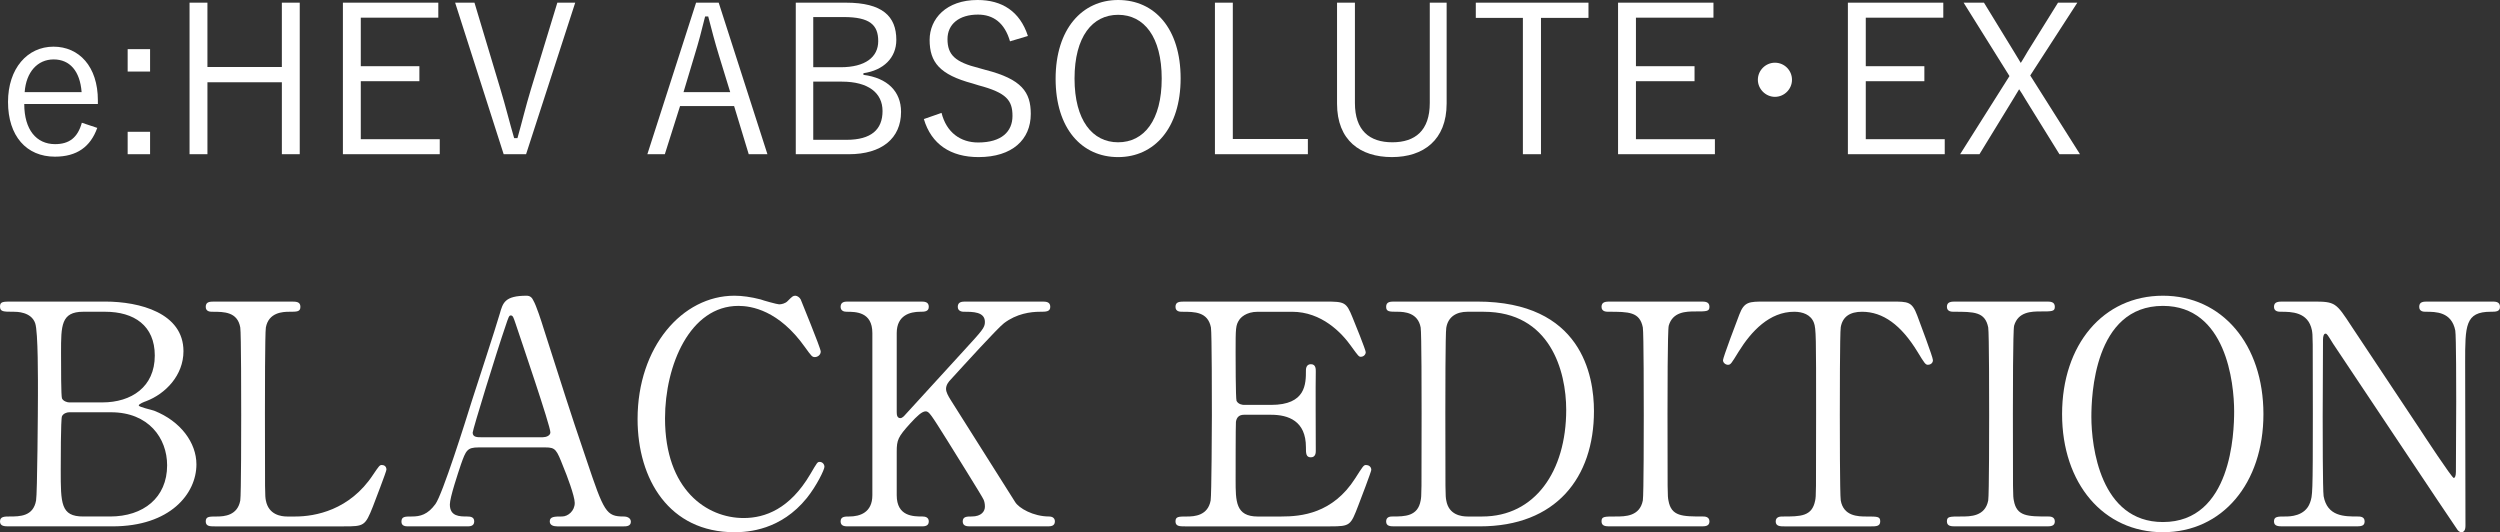 <?xml version="1.0" encoding="UTF-8"?><svg id="_レイヤー_2" xmlns="http://www.w3.org/2000/svg" viewBox="0 0 243.224 51.779"><rect x="0" y="0" width="243.224" height="51.779" fill="#333333" stroke="none"/><g id="txt"><path d="m2.36,10.122c0,2.5,1.181,3.901,3.001,3.901,1.38,0,2.2-.64,2.601-2.081l1.5.5c-.66,1.84-1.98,2.8-4.12,2.8-2.761,0-4.562-2-4.562-5.321,0-3.26,1.881-5.381,4.421-5.381,2.501,0,4.321,1.94,4.321,5.221v.36H2.36Zm5.581-1.16c-.159-2.061-1.16-3.181-2.72-3.181-1.581,0-2.681,1.24-2.821,3.181h5.541Z" style="fill:#fff; stroke-width:0px;"/><path d="m14.601,6.961h-2.181v-2.18h2.181v2.18Zm0,8.042h-2.181v-2.181h2.181v2.181Z" style="fill:#fff; stroke-width:0px;"/><path d="m29.162,15.003h-1.74v-7.001h-7.241v7.001h-1.74V.26h1.74v6.261h7.241V.26h1.74v14.743Z" style="fill:#fff; stroke-width:0px;"/><path d="m42.643,1.72h-7.542v4.721h5.701v1.46h-5.701v5.641h7.682v1.46h-9.422V.26h9.282v1.46Z" style="fill:#fff; stroke-width:0px;"/><path d="m51.182,15.003h-2.181L44.28.26h1.881l2.521,8.401c.5,1.641.859,3.141,1.34,4.781h.32c.46-1.62.8-3.081,1.3-4.721L54.223.26h1.74l-4.781,14.743Z" style="fill:#fff; stroke-width:0px;"/><path d="m74.663,15.003h-1.82l-1.421-4.681h-5.261l-1.48,4.681h-1.7L67.722.26h2.2l4.741,14.743Zm-4.721-9.622c-.381-1.24-.681-2.381-1.041-3.781h-.3c-.34,1.4-.64,2.521-1.021,3.761l-1.08,3.601h4.541l-1.1-3.581Z" style="fill:#fff; stroke-width:0px;"/><path d="m82.302.26c3.541,0,4.901,1.32,4.901,3.621,0,1.74-1.24,2.96-3.201,3.241v.16c2.341.3,3.661,1.62,3.661,3.601,0,2.581-1.881,4.121-5.081,4.121h-5.161V.26h4.881Zm-3.181,6.281h2.66c2.401,0,3.661-.98,3.661-2.541,0-1.581-.82-2.341-3.36-2.341h-2.961v4.881Zm0,7.062h3.24c2.401,0,3.501-1,3.501-2.801,0-1.76-1.38-2.86-3.961-2.86h-2.78v5.661Z" style="fill:#fff; stroke-width:0px;"/><path d="m98.263,4.021c-.521-1.8-1.621-2.601-3.121-2.601-1.84,0-2.961.94-2.961,2.38,0,1.541.74,2.241,3.062,2.821l.64.18c3.521.9,4.401,2.161,4.401,4.281,0,2.5-1.801,4.201-5.081,4.201-2.721,0-4.602-1.26-5.321-3.701l1.72-.6c.48,1.92,1.86,2.88,3.562,2.88,2.3,0,3.34-1.08,3.34-2.581,0-1.52-.58-2.26-3.3-2.98l-.58-.18c-3.201-.86-4.182-2.06-4.182-4.241,0-2.041,1.601-3.881,4.661-3.881,2.381,0,4.121,1.1,4.901,3.501l-1.74.52Z" style="fill:#fff; stroke-width:0px;"/><path d="m114.863,7.622c0,4.841-2.561,7.662-6.082,7.662-3.54,0-6.081-2.781-6.081-7.622s2.581-7.662,6.081-7.662c3.541,0,6.082,2.761,6.082,7.622Zm-10.322.02c0,4.061,1.74,6.201,4.24,6.201,2.521,0,4.241-2.14,4.241-6.201s-1.721-6.201-4.241-6.201c-2.5,0-4.24,2.12-4.24,6.201Z" style="fill:#fff; stroke-width:0px;"/><path d="m119.94,13.523h7.302v1.48h-9.042V.26h1.74v13.263Z" style="fill:#fff; stroke-width:0px;"/><path d="m140.742,10.082c0,3.541-2.261,5.201-5.321,5.201-3.08,0-5.341-1.62-5.341-5.201V.26h1.74v9.762c0,2.681,1.42,3.821,3.641,3.821s3.641-1.14,3.641-3.821V.26h1.641v9.822Z" style="fill:#fff; stroke-width:0px;"/><path d="m154.542,1.74h-4.621v13.263h-1.76V1.74h-4.581V.26h10.962v1.48Z" style="fill:#fff; stroke-width:0px;"/><path d="m166.702,1.72h-7.542v4.721h5.701v1.46h-5.701v5.641h7.682v1.46h-9.422V.26h9.282v1.46Z" style="fill:#fff; stroke-width:0px;"/><path d="m174.342,7.762c0,.9-.74,1.66-1.66,1.66-.9,0-1.66-.76-1.66-1.66,0-.92.76-1.661,1.66-1.661.92,0,1.66.74,1.66,1.661Z" style="fill:#fff; stroke-width:0px;"/><path d="m189.062,1.72h-7.542v4.721h5.701v1.46h-5.701v5.641h7.682v1.46h-9.422V.26h9.282v1.46Z" style="fill:#fff; stroke-width:0px;"/><path d="m197.521,7.342l4.841,7.662h-2l-3.32-5.361c-.2-.34-.381-.64-.601-.96-.2.32-.38.64-.58.96l-3.28,5.361h-1.881l4.801-7.602-4.461-7.141h1.98l2.94,4.801c.2.34.421.7.641,1.06.24-.36.44-.74.66-1.1l2.961-4.761h1.88l-4.581,7.082Z" style="fill:#fff; stroke-width:0px;"/><path d="m10.229,29.34c3.36,0,7.62,1.11,7.62,4.83,0,2.34-1.74,4.14-3.629,4.859-.18.06-.72.27-.72.42s1.26.42,1.5.51c2.58,1.02,4.11,3.12,4.11,5.22,0,2.85-2.55,6.03-8.16,6.03H.9c-.45,0-.9,0-.9-.48s.45-.48.93-.48c.99,0,2.31,0,2.58-1.56.12-.6.18-9.06.18-10.229,0-1.32.03-6.209-.27-7.02-.39-1.11-1.8-1.11-2.1-1.11-.99,0-1.32,0-1.32-.51,0-.48.3-.48,1.17-.48h9.06Zm-3.51,10.77c-.21,0-.57.12-.69.39s-.12,4.53-.12,5.22c0,3.27,0,4.53,2.19,4.53h2.61c3.24,0,5.55-1.83,5.55-4.98,0-2.64-1.8-5.16-5.459-5.16h-4.08Zm3.24-.96c2.82,0,5.1-1.5,5.1-4.56,0-2.91-2.01-4.26-4.83-4.26h-2.13c-2.16,0-2.16,1.35-2.16,3.959,0,1.5,0,4.2.09,4.47.12.27.51.39.69.39h3.24Z" style="fill:#fff; stroke-width:0px;"/><path d="m28.746,50.25c1.89,0,5.28-.6,7.56-4.08.57-.84.63-.93.84-.93.18,0,.45.09.45.45,0,.18-1.14,3.12-1.32,3.6-.75,1.89-.87,1.92-2.82,1.92h-12.57c-.45,0-.87,0-.87-.48s.33-.48,1.08-.48c.72,0,2.01-.09,2.28-1.56.09-.51.09-7.41.09-8.28,0-1.2,0-8.009-.09-8.549-.27-1.53-1.59-1.53-2.7-1.53-.21,0-.66,0-.66-.48,0-.51.42-.51.87-.51h7.44c.48,0,.9,0,.9.51,0,.48-.33.48-1.08.48-.63,0-2.01.06-2.28,1.53-.09.54-.09,6.93-.09,8.339,0,7.98,0,8.01.09,8.49.27,1.41,1.5,1.56,2.07,1.56h.81Z" style="fill:#fff; stroke-width:0px;"/><path d="m54.206,51.209c-.33,0-.72-.09-.72-.48,0-.48.48-.48,1.2-.48.57,0,1.23-.54,1.23-1.32,0-.66-.78-2.73-1.11-3.51-.66-1.68-.75-1.89-1.74-1.89h-6.51c-1.11,0-1.23.3-1.71,1.65-.27.81-1.08,3.21-1.08,3.9,0,1.17.96,1.17,1.68,1.17.36,0,.69.06.69.48,0,.48-.45.48-.69.48h-5.76c-.24,0-.63-.03-.63-.45,0-.51.33-.51,1.02-.51.81,0,1.53-.18,2.28-1.2.69-.93,2.91-7.979,3.57-10.109.39-1.2,2.31-7.08,2.7-8.43.3-1.05.48-1.74,2.61-1.74.36,0,.54.21.66.48.27.45.78,2.01.99,2.7,2.1,6.51,2.28,7.23,4.17,12.78,1.71,5.1,1.92,5.52,3.63,5.52.39,0,.69.18.69.51,0,.45-.48.45-.69.45h-6.48Zm-1.41-8.669c.33,0,.75-.15.75-.48,0-.63-2.85-8.97-3.39-10.59-.18-.51-.24-.78-.45-.78-.18,0-.21.09-.54,1.08-.84,2.43-3.18,10.05-3.18,10.32,0,.45.45.45.84.45h5.97Z" style="fill:#fff; stroke-width:0px;"/><path d="m77.899,29.13c0,.03,1.95,4.74,1.95,5.07s-.3.54-.57.54-.33-.09-.96-.96c-2.55-3.6-5.22-4.02-6.479-4.02-4.71,0-7.14,5.76-7.14,10.95,0,6.959,4.08,9.689,7.649,9.689,2.1,0,4.5-.9,6.48-4.26.69-1.17.69-1.2.93-1.2s.45.21.45.48-.75,1.83-1.71,3.03c-2.52,3.12-5.7,3.33-7.05,3.33-6.33,0-9.419-5.129-9.419-11.009,0-7.02,4.35-12,9.419-12,.75,0,1.62.12,2.55.36.21.09,1.62.48,1.8.48.24,0,.6-.09.81-.3.48-.48.54-.54.78-.54.18,0,.42.18.51.36Z" style="fill:#fff; stroke-width:0px;"/><path d="m94.412,51.209c-.3,0-.75,0-.75-.48s.42-.48.87-.48c.96,0,1.29-.51,1.29-.96,0-.3-.06-.51-.12-.66-.09-.27-3.15-5.129-3.51-5.729-1.62-2.58-1.8-2.88-2.13-2.88-.36,0-.84.45-1.5,1.17-1.2,1.32-1.32,1.62-1.32,2.76v4.23c0,2.07,1.62,2.07,2.52,2.07.27,0,.6.09.6.48,0,.48-.45.48-.72.48h-7.11c-.3,0-.75,0-.75-.48s.42-.48.84-.48c1.05,0,2.25-.39,2.25-2.07v-15.779c0-2.07-1.62-2.07-2.52-2.07-.24,0-.57-.09-.57-.48,0-.51.45-.51.72-.51h7.08c.33,0,.78,0,.78.51,0,.48-.45.48-.84.48-.96,0-2.28.33-2.28,2.07v7.68c0,.27.03.6.36.6.15,0,.27-.15.33-.18.27-.3,4.83-5.28,5.729-6.27,1.92-2.1,2.16-2.34,2.16-2.91,0-.99-1.17-.99-2.04-.99-.09,0-.6,0-.6-.48,0-.51.45-.51.78-.51h7.41c.36,0,.81,0,.81.51,0,.48-.42.48-.99.48-.93,0-2.28.18-3.51,1.11-.63.48-3.9,4.08-5.16,5.459-.21.21-.48.54-.48.93,0,.33.21.69.45,1.08,1.14,1.8,1.65,2.61,6.27,9.929.36.6,1.77,1.41,3.3,1.41.57,0,.57.42.57.48,0,.48-.45.48-.72.48h-7.5Z" style="fill:#fff; stroke-width:0px;"/><path d="m124.682,50.25c1.89,0,4.979-.27,7.17-3.72.75-1.17.81-1.29,1.05-1.29s.51.15.51.48c0,.15-1.08,3-1.26,3.45-.75,1.95-.78,2.04-2.729,2.04h-14.13c-.51,0-.93,0-.93-.48s.3-.48,1.14-.48c.72,0,2.01-.09,2.28-1.56.09-.51.12-7.41.12-8.28,0-1.2,0-8.009-.091-8.549-.3-1.53-1.59-1.53-2.79-1.53-.21,0-.66,0-.66-.48,0-.51.42-.51.93-.51h13.68c1.859,0,2.01.06,2.609,1.53.181.42,1.29,3.18,1.29,3.39,0,.24-.21.45-.479.45-.181,0-.24-.06-.931-1.02-.93-1.32-2.88-3.359-5.76-3.359h-3.329c-1.17,0-1.681.6-1.801.78-.359.54-.359.81-.359,3.18,0,.39,0,4.47.09,4.71.18.36.63.39.72.39h2.641c3.39,0,3.39-2.04,3.39-3.36,0-.09,0-.6.479-.6.51,0,.48.51.48.75-.03,1.11,0,6.479,0,7.68,0,.15,0,.63-.48.63s-.479-.39-.479-.99c0-2.55-1.71-3.15-3.39-3.15h-2.641c-.51,0-.72.3-.779.69-.03.24-.03,5.189-.03,5.64,0,2.1,0,3.57,2.16,3.57h2.31Z" style="fill:#fff; stroke-width:0px;"/><path d="m143.707,29.34c10.17,0,11.369,7.2,11.369,10.649,0,6.48-3.689,11.22-11.1,11.22h-8.249c-.45,0-.87,0-.87-.48s.45-.48.63-.48c1.17,0,2.46,0,2.729-1.56.091-.48.091-.51.091-8.49,0-1.41,0-7.83-.091-8.339-.27-1.44-1.56-1.53-2.279-1.53-.75,0-1.08,0-1.08-.48,0-.51.42-.51.87-.51h7.979Zm-.93.99c-1.08,0-1.891.479-2.07,1.56-.09.51-.09,6.96-.09,8.31,0,7.98,0,8.01.09,8.49.24,1.41,1.47,1.56,2.07,1.56h1.439c5.1,0,8.16-4.38,8.16-10.379,0-3.78-1.561-9.54-8.04-9.54h-1.56Z" style="fill:#fff; stroke-width:0px;"/><path d="m156.652,51.209c-.39,0-.84,0-.84-.48s.24-.48,1.41-.48c.87,0,2.31,0,2.609-1.56.091-.51.091-7.41.091-8.28,0-1.229,0-8.009-.091-8.549-.3-1.53-1.38-1.53-3.359-1.53-.18,0-.66,0-.66-.48,0-.51.45-.51.87-.51h8.819c.36,0,.811,0,.811.51,0,.45-.271.45-1.38.45-.9,0-2.19.03-2.58,1.38-.12.42-.12,7.17-.12,8.55,0,7.95,0,7.979.09,8.459.271,1.56,1.35,1.56,3.36,1.56.149,0,.63,0,.63.48s-.45.48-.811.48h-8.85Z" style="fill:#fff; stroke-width:0px;"/><path d="m184.035,29.34c1.62,0,1.98,0,2.49,1.35.24.66,1.529,4.05,1.529,4.35,0,.33-.3.45-.479.45-.24,0-.33-.12-1.02-1.26-1.591-2.61-3.36-3.899-5.4-3.899-1.17,0-1.89.479-2.069,1.5-.091.54-.091,7.32-.091,8.58,0,.84,0,7.77.091,8.28.27,1.53,1.68,1.56,2.489,1.56,1.11,0,1.351,0,1.351.48s-.42.48-.9.48h-8.399c-.42,0-.87,0-.87-.48s.479-.48.66-.48c1.77,0,2.88,0,3.18-1.56.09-.48.09-.51.09-8.49,0-7.41,0-8.219-.21-8.79-.3-.81-1.11-1.08-1.92-1.08-2.399,0-4.17,1.89-5.399,3.87-.721,1.17-.78,1.29-1.05,1.29-.21,0-.48-.18-.48-.45,0-.24,1.35-3.84,1.59-4.44.48-1.26.96-1.26,2.46-1.26h12.359Z" style="fill:#fff; stroke-width:0px;"/><path d="m190.254,51.209c-.39,0-.84,0-.84-.48s.24-.48,1.41-.48c.87,0,2.31,0,2.609-1.56.091-.51.091-7.41.091-8.28,0-1.229,0-8.009-.091-8.549-.3-1.53-1.38-1.53-3.359-1.53-.18,0-.66,0-.66-.48,0-.51.45-.51.87-.51h8.819c.36,0,.811,0,.811.51,0,.45-.271.45-1.38.45-.9,0-2.19.03-2.58,1.38-.12.42-.12,7.17-.12,8.55,0,7.95,0,7.979.09,8.459.271,1.56,1.35,1.56,3.36,1.56.149,0,.63,0,.63.48s-.45.48-.811.48h-8.85Z" style="fill:#fff; stroke-width:0px;"/><path d="m210.429,51.779c-5.79,0-9.81-4.74-9.81-11.489s3.99-11.52,9.81-11.52c5.76,0,9.779,4.74,9.779,11.52,0,6.72-3.989,11.489-9.779,11.489Zm6.93-11.759c0-2.76-.78-10.26-6.93-10.26-6.72,0-6.96,8.82-6.96,10.8,0,2.88.87,10.229,6.96,10.229,6.689,0,6.93-8.729,6.93-10.77Z" style="fill:#fff; stroke-width:0px;"/><path d="m222.135,51.209c-.45,0-.9,0-.9-.48s.36-.48,1.11-.48c.39,0,1.92,0,2.399-1.35.24-.69.271-.72.271-8.669,0-7.56,0-7.59-.09-8.1-.36-1.8-2.01-1.8-3.03-1.8-.18,0-.66,0-.66-.48,0-.51.45-.51.9-.51h2.91c2.159,0,2.22.09,3.749,2.43,1.83,2.76,4.771,7.17,6.601,9.93.39.6,3.149,4.8,3.329,4.8.12,0,.21-.21.21-.6,0-.84.03-5.76.03-6.81,0-1.08,0-6.39-.09-6.93-.36-1.83-1.89-1.83-2.88-1.83-.18,0-.63,0-.63-.48,0-.51.42-.51.84-.51h6.239c.33,0,.78,0,.78.51,0,.48-.42.48-.899.48-2.49,0-2.49,1.35-2.49,4.95,0,2.25.03,13.349.03,15.839,0,.15,0,.66-.391.66-.18,0-.33-.15-.39-.24-.18-.21-11.939-17.879-12.09-18.089-.54-.87-.6-.99-.75-.99-.149,0-.239.24-.239.57,0,1.08-.03,6.3-.03,7.5s0,7.17.09,7.74c.36,1.98,2.01,1.98,3.3,1.98.24,0,.69,0,.69.48s-.391.48-.96.48h-6.96Z" style="fill:#fff; stroke-width:0px;"/></g></svg>